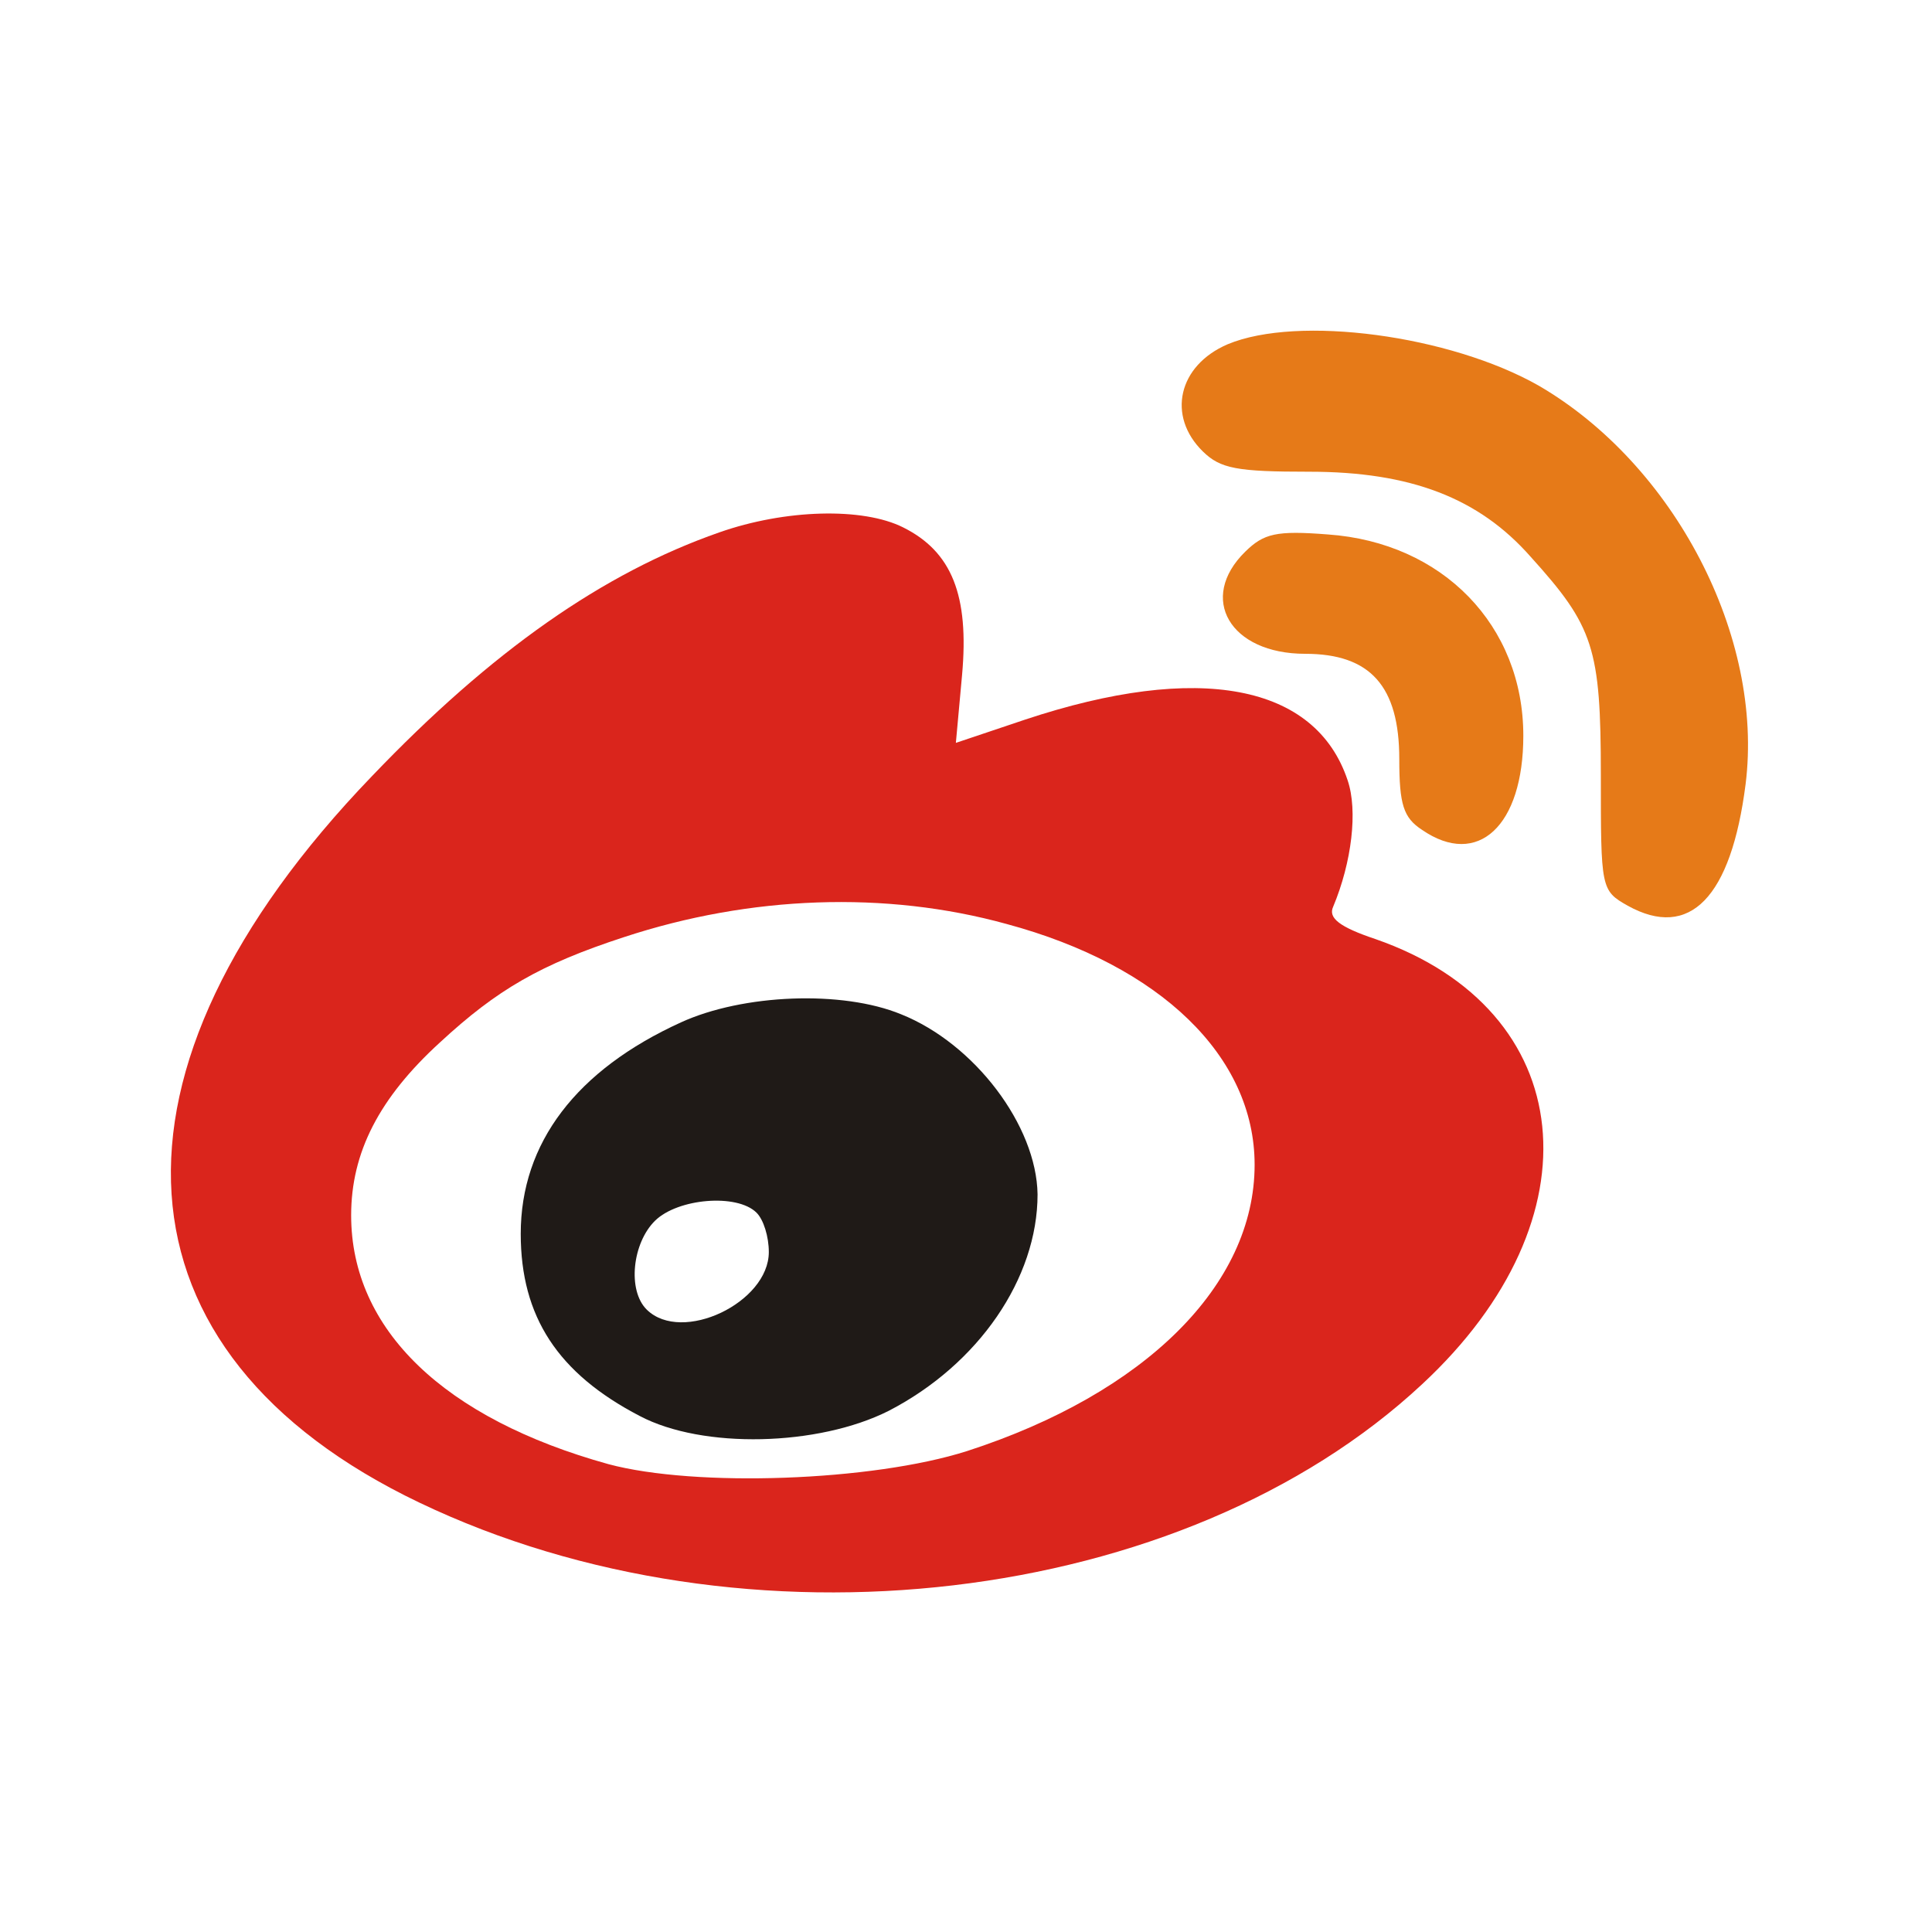 <svg width="49" height="49" viewBox="0 0 49 49" fill="none" xmlns="http://www.w3.org/2000/svg">
<path d="M31.137 8.731C29.879 9.27 29.59 10.553 30.508 11.451C30.954 11.887 31.373 11.964 33.208 11.964C35.778 11.964 37.508 12.631 38.819 14.119C40.418 15.889 40.601 16.428 40.601 19.661C40.601 22.535 40.601 22.586 41.283 22.971C42.856 23.843 43.905 22.766 44.272 19.892C44.743 16.146 42.463 11.784 39.029 9.783C36.774 8.5 32.92 7.987 31.137 8.731ZM31.583 13.991C30.377 15.171 31.19 16.582 33.103 16.582C34.755 16.582 35.489 17.403 35.489 19.251C35.489 20.405 35.594 20.739 36.066 21.047C37.482 22.022 38.635 20.944 38.635 18.66C38.635 15.864 36.59 13.76 33.68 13.555C32.369 13.452 32.055 13.529 31.583 13.991Z" fill="#E67A18"/>
<path d="M18.239 13.504C15.303 14.53 12.472 16.506 9.431 19.688C2.221 27.18 2.693 34.313 10.637 38.11C18.895 42.061 30.011 40.753 36.067 35.108C40.602 30.9 40.051 25.614 34.887 23.818C33.969 23.511 33.681 23.28 33.812 22.997C34.284 21.869 34.441 20.56 34.179 19.79C33.366 17.353 30.404 16.788 25.999 18.251L24.243 18.841L24.4 17.122C24.584 15.095 24.138 13.991 22.906 13.376C21.884 12.863 19.917 12.914 18.239 13.504ZM25.528 23.434C29.434 24.486 31.82 26.795 31.82 29.54C31.82 32.593 29.041 35.339 24.531 36.801C22.119 37.571 17.637 37.725 15.434 37.135C11.266 35.98 8.906 33.723 8.906 30.823C8.906 29.232 9.614 27.847 11.161 26.436C12.603 25.102 13.704 24.46 15.828 23.767C19.026 22.715 22.46 22.587 25.528 23.434Z" fill="#DA251C"/>
<path d="M17.27 25.93C14.623 27.136 13.207 28.983 13.207 31.292C13.207 33.396 14.151 34.833 16.222 35.911C17.821 36.757 20.757 36.681 22.54 35.782C24.821 34.602 26.315 32.421 26.315 30.291C26.289 28.547 24.716 26.469 22.855 25.725C21.36 25.109 18.843 25.211 17.27 25.93ZM19.184 30.753C19.368 30.933 19.499 31.369 19.499 31.754C19.499 33.037 17.297 34.089 16.405 33.217C15.907 32.729 16.038 31.523 16.615 30.959C17.192 30.394 18.686 30.266 19.184 30.753Z" fill="#1F1A17"/>
</svg>
